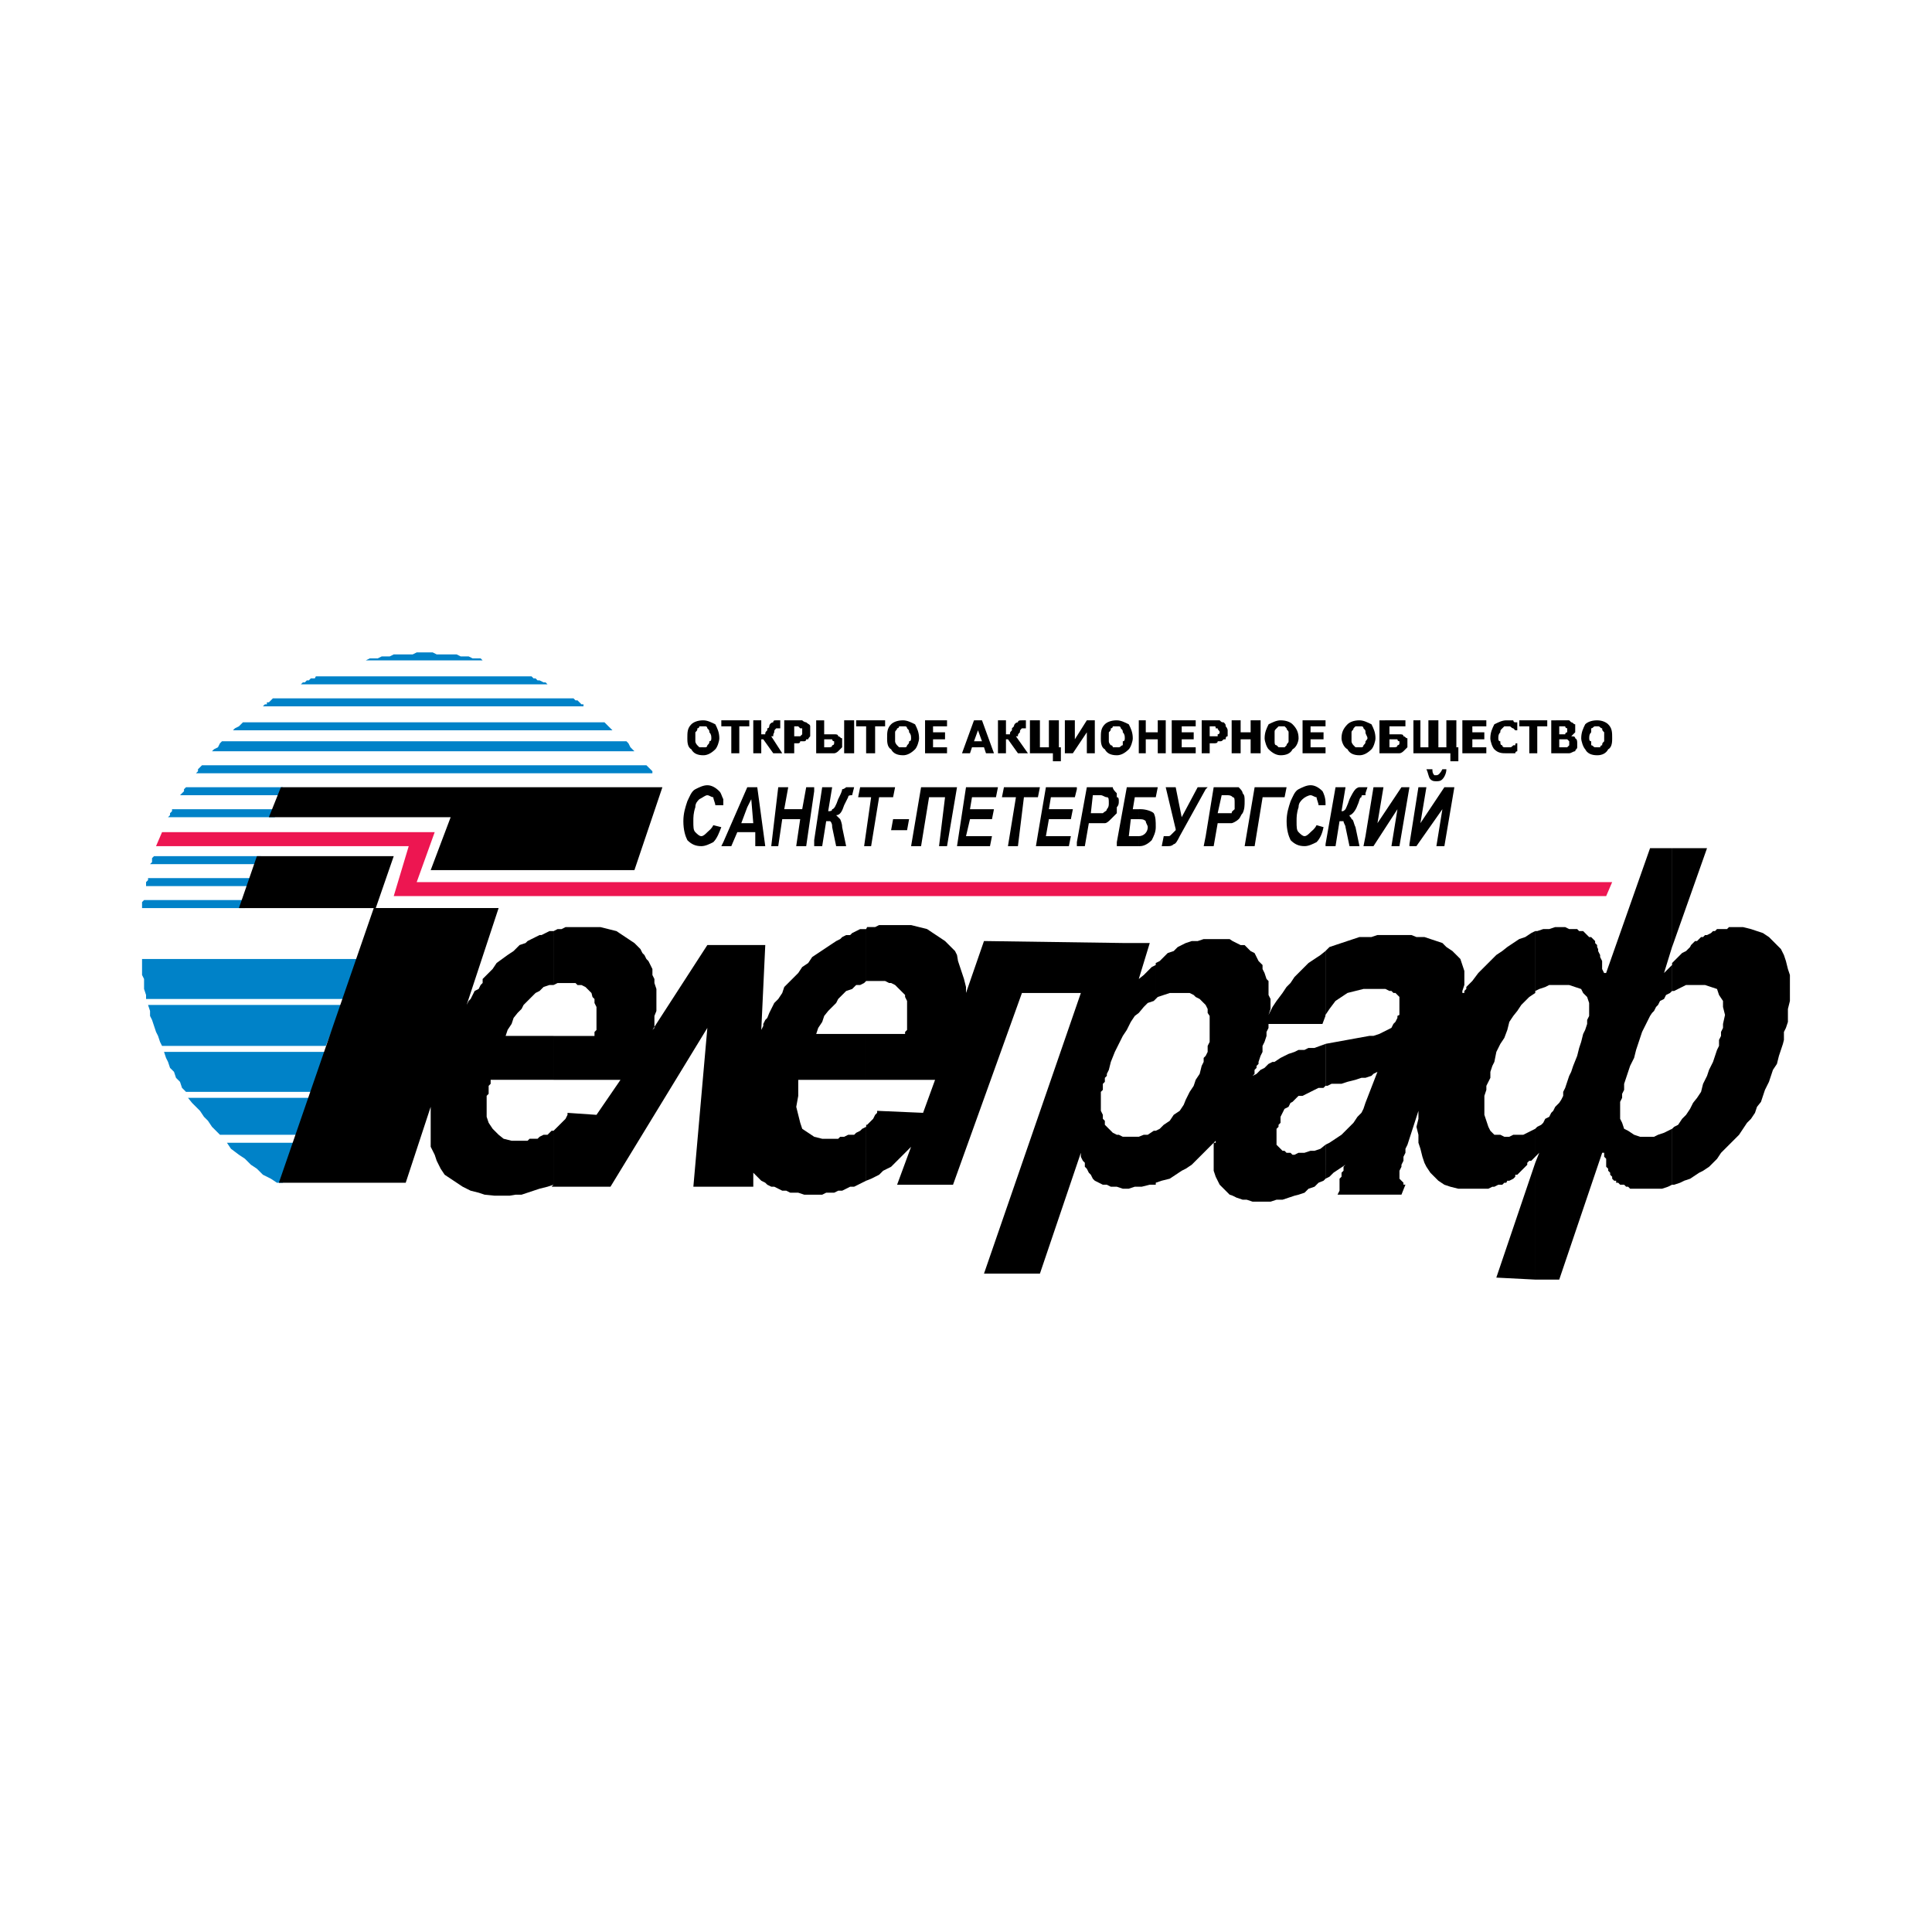 <?xml version="1.0" encoding="utf-8"?>
<!-- Generator: Adobe Illustrator 13.0.0, SVG Export Plug-In . SVG Version: 6.00 Build 14948)  -->
<!DOCTYPE svg PUBLIC "-//W3C//DTD SVG 1.0//EN" "http://www.w3.org/TR/2001/REC-SVG-20010904/DTD/svg10.dtd">
<svg version="1.0" id="Layer_1" xmlns="http://www.w3.org/2000/svg" xmlns:xlink="http://www.w3.org/1999/xlink" x="0px" y="0px"
	 width="192.756px" height="192.756px" viewBox="0 0 192.756 192.756" enable-background="new 0 0 192.756 192.756"
	 xml:space="preserve">
<g>
	<polygon fill-rule="evenodd" clip-rule="evenodd" fill="#FFFFFF" points="0,0 192.756,0 192.756,192.756 0,192.756 0,0 	"/>
	<polygon fill-rule="evenodd" clip-rule="evenodd" fill="#0082C8" points="14.572,99.666 14.572,99.268 14.373,98.67 14.373,97.674 
		14.173,97.275 14.173,95.68 35.696,95.68 34.301,99.666 14.572,99.666 	"/>
	<polygon fill-rule="evenodd" clip-rule="evenodd" fill="#0082C8" points="16.166,104.35 15.967,103.951 15.768,103.354 
		15.568,102.955 15.169,101.758 14.97,101.359 14.97,100.861 14.771,100.264 34.102,100.264 32.507,104.35 16.166,104.35 	"/>
	<polygon fill-rule="evenodd" clip-rule="evenodd" fill="#0082C8" points="18.558,108.934 18.159,108.535 17.96,107.936 
		17.562,107.537 17.362,106.939 16.963,106.541 16.764,105.943 16.564,105.545 16.365,104.947 32.507,104.947 31.212,108.934 
		18.558,108.934 	"/>
	<polygon fill-rule="evenodd" clip-rule="evenodd" fill="#0082C8" points="21.945,113.217 21.547,112.818 21.148,112.42 
		20.75,111.822 20.351,111.424 19.953,110.826 19.554,110.428 19.155,110.029 18.757,109.531 31.212,109.531 29.618,113.217 
		21.945,113.217 	"/>
	<polygon fill-rule="evenodd" clip-rule="evenodd" fill="#0082C8" points="27.625,118 27.027,117.602 26.23,117.203 25.632,116.605 
		25.034,116.207 24.437,115.609 23.838,115.211 23.042,114.611 22.643,114.014 29.618,114.014 28.223,118 27.625,118 	"/>
	<path fill-rule="evenodd" clip-rule="evenodd" d="M166.825,84.62h3.487l-3.487,9.865V84.62L166.825,84.62z M166.825,96.079v2.791
		h0.199l0.398-0.199l0.398-0.199l0.398-0.199h1.894l0.598,0.199l0.598,0.199l0.199,0.598l0.398,0.598v0.598l0.2,0.797l-0.2,0.896
		v0.398l-0.199,0.4v0.398l-0.199,0.398v0.598l-0.199,0.398l-0.199,0.598l-0.199,0.598l-0.398,0.797l-0.199,0.598l-0.398,0.797
		l-0.199,0.799l-0.398,0.598l-0.399,0.498l-0.299,0.598l-0.398,0.598l-0.398,0.398l-0.398,0.598l-0.398,0.199l-0.199,0.199v5.58
		h0.199l0.598-0.199l0.398-0.199l0.598-0.199l0.299-0.199l0.599-0.398l0.398-0.199l0.598-0.398l0.398-0.398l0.398-0.398l0.398-0.598
		l0.399-0.4l0.398-0.398l0.598-0.598l0.398-0.398l0.398-0.598l0.398-0.598l0.398-0.398l0.399-0.598l0.199-0.598l0.398-0.498
		l0.199-0.598l0.199-0.598l0.398-0.799l0.199-0.598l0.199-0.598l0.398-0.598l0.199-0.797l0.398-1.195l0.101-0.398v-0.797l0.199-0.4
		l0.199-0.598v-1.295l0.199-0.797v-2.59l-0.199-0.599l-0.199-0.797l-0.199-0.598l-0.3-0.598l-0.398-0.399l-0.398-0.398l-0.398-0.398
		l-0.598-0.398l-0.598-0.199l-0.599-0.2l-0.797-0.199h-1.395l-0.199,0.199h-0.997l-0.199,0.2h-0.199l-0.199,0.199l-0.398,0.199
		h-0.199l-0.199,0.199h-0.199l-0.199,0.199l-0.199,0.199h-0.199l-0.2,0.199l-0.199,0.199l-0.1,0.2l-0.199,0.199l-0.199,0.199
		l-0.398,0.199l-0.398,0.398l-0.199,0.199l-0.199,0.199L166.825,96.079L166.825,96.079z M155.565,127.666h-2.392v-11.658
		l0.398-0.996l-0.199,0.199l-0.199,0.199v-2.791l0.199-0.199l0.398-0.199l0.199-0.199l0.2-0.398l0.398-0.199l0.199-0.398
		l0.199-0.199l0.199-0.398l0.398-0.398l0.199-0.299l0.199-0.398v-0.398l0.199-0.398l0.199-0.6l0.199-0.598l0.199-0.398l0.199-0.598
		l0.399-0.996l0.199-0.797l0.199-0.598l0.199-0.797l0.199-0.398l0.199-0.6v-0.398l0.199-0.398v-1.295l-0.199-0.598l-0.398-0.398
		l-0.199-0.398l-0.599-0.199l-0.598-0.199h-1.992l-0.398,0.199l-0.599,0.199l-0.398,0.199v-5.979h0.199l0.598-0.2h0.599l0.598-0.199
		h0.996l0.398,0.199h0.798l0.199,0.2h0.398l0.199,0.199l0.199,0.199l0.199,0.199h0.199l0.199,0.199l0.199,0.199v0.199l0.199,0.199
		v0.2l0.1,0.199v0.199l0.199,0.398v0.199l0.199,0.398v0.797l0.199,0.399h0.199l4.385-12.456h2.192v9.865l-0.798,2.591l0.2-0.2
		l0.199-0.199l0.199-0.199l0.199-0.2v-0.199v2.791l-0.199,0.199l-0.398,0.199l-0.2,0.398l-0.398,0.199l-0.199,0.398l-0.199,0.199
		l-0.199,0.398l-0.199,0.199l-0.199,0.299l-0.398,0.797l-0.199,0.398l-0.199,0.4l-0.199,0.598l-0.199,0.598l-0.199,0.598
		l-0.199,0.797l-0.399,0.797l-0.199,0.598l-0.199,0.598l-0.199,0.598v0.6l-0.199,0.398v0.398l-0.199,0.398v1.693l0.199,0.398
		l0.199,0.598l0.398,0.199l0.599,0.398l0.598,0.199h1.395l0.398-0.199l0.598-0.199l0.399-0.199l0.398-0.199v5.58l-0.398,0.199
		l-0.599,0.199h-3.188l-0.199-0.199h-0.199l-0.199-0.199h-0.398L161.444,118h-0.199v-0.199h-0.199l-0.199-0.199v-0.199l-0.199-0.199
		v-0.199l-0.199-0.199v-0.199l-0.2-0.199v-0.797l-0.199-0.199v-0.398h-0.199L155.565,127.666L155.565,127.666z M153.174,127.666
		l-3.886-0.199l3.886-11.459V127.666L153.174,127.666z M153.174,115.41v-2.791l-0.398,0.199l-0.398,0.199l-0.398,0.199h-0.997
		l-0.398,0.199h-0.498l-0.398-0.199h-0.598l-0.398-0.398l-0.2-0.398l-0.398-1.195v-1.893l0.199-0.598v-0.4l0.399-0.797v-0.598
		l0.199-0.598l0.199-0.398l0.199-0.996l0.398-0.797l0.398-0.598l0.299-0.797l0.199-0.799l0.398-0.598l0.399-0.498l0.398-0.598
		l0.398-0.398l0.398-0.398l0.598-0.398v-6.178l-0.398,0.199l-0.598,0.398l-0.598,0.199l-0.599,0.398l-0.598,0.399l-0.498,0.398
		l-0.598,0.398l-0.598,0.598l-0.599,0.598l-0.598,0.599l-0.598,0.797l-0.598,0.598v0.199l-0.199,0.199v0.199H145.9v-0.199
		l0.199-0.598v-1.396l-0.199-0.598l-0.199-0.598l-0.398-0.398l-0.399-0.398l-0.598-0.398l-0.398-0.399l-0.598-0.199l-0.598-0.199
		l-0.599-0.199h-0.797l-0.498-0.199h-3.388l-0.598,0.199h-1.196l-0.598,0.199l-0.598,0.199l-0.598,0.199l-0.598,0.199l-0.599,0.2
		l-0.398,0.398v6.376l0.398-0.598l0.599-0.797l0.598-0.398l0.598-0.398l0.797-0.199l0.797-0.199h2.192l0.398,0.199h0.199
		l0.199,0.199h0.2l0.398,0.398v1.793l-0.199,0.1v0.199l-0.199,0.398l-0.2,0.199l-0.199,0.398l-0.398,0.201l-0.398,0.199
		l-0.398,0.199l-0.598,0.199h-0.398l-4.385,0.797v4.184h0.199l0.399-0.199h0.996l0.598-0.199l0.797-0.199l0.598-0.199h0.398
		l0.599-0.199l0.199-0.199l0.398-0.199l-1.196,3.09l-0.199,0.598l-0.199,0.398l-0.398,0.398l-0.398,0.598l-0.398,0.398l-0.398,0.398
		l-0.398,0.398l-0.598,0.398l-0.599,0.398l-0.398,0.199v3.389l0.398-0.199l0.399-0.398l0.598-0.398l0.598-0.398l-0.199,0.199v0.398
		l-0.199,0.199v0.398l-0.199,0.199v1.195l-0.199,0.398h6.377l0.398-0.996h-0.199V118l-0.199-0.199l-0.199-0.199v-0.797l0.199-0.398
		v-0.199l0.199-0.398v-0.398l0.199-0.398v-0.4l0.199-0.398l1.096-3.387v0.797l-0.199,0.797l0.199,0.797v0.797l0.199,0.598
		l0.199,0.799l0.199,0.598l0.199,0.398l0.399,0.598l0.398,0.398l0.398,0.398l0.598,0.398l0.598,0.199l0.798,0.199h2.988l0.399-0.199
		h0.199l0.398-0.199h0.398l0.199-0.199h0.199l0.1-0.199h0.199l0.398-0.199l0.199-0.199v-0.199h0.2l0.199-0.199l0.199-0.199
		l0.199-0.199l0.199-0.199l0.199-0.199v-0.199l0.199-0.199h0.199l0.199-0.199L153.174,115.41L153.174,115.41z M132.249,117.602
		l-0.199,0.199L131.552,118l-0.398,0.398l-0.598,0.199l-0.398,0.398l-0.599,0.199l-0.398,0.1l-0.598,0.199l-0.598,0.199h-0.599
		l-0.598,0.199h-1.793l-0.598-0.199h-0.399l-0.598-0.199l-0.398-0.199l-0.299-0.1l-0.398-0.398l-0.199-0.199l-0.398-0.398
		l-0.199-0.398l-0.199-0.398l-0.2-0.598v-2.791h0.2v-0.199l-0.399,0.398l-0.398,0.398l-0.398,0.4l-0.797,0.797l-0.398,0.398
		l-0.599,0.398l-0.398,0.199l-0.598,0.398l-0.598,0.398l-0.797,0.199L115.311,118v0.199v-5.381l0.398-0.199l0.398-0.398l0.598-0.398
		l0.398-0.598l0.598-0.398l0.398-0.598l0.199-0.498l0.398-0.797l0.399-0.6l0.199-0.598l0.398-0.598l0.199-0.797l0.199-0.398v-0.398
		l0.199-0.199l0.199-0.398v-0.598l0.199-0.398v-2.592l-0.199-0.299v-0.398l-0.199-0.398l-0.199-0.199l-0.199-0.199l-0.199-0.199
		l-0.398-0.199l-0.199-0.199l-0.399-0.199h-1.992l-0.598,0.199l-0.598,0.199l-0.199,0.199v-3.587l0.398-0.199l0.398-0.398
		l0.398-0.398l0.598-0.199l0.398-0.398l0.398-0.2l0.398-0.199l0.599-0.199h0.598l0.598-0.199h2.591l0.299,0.199l0.398,0.199
		l0.398,0.199h0.399l0.398,0.399l0.199,0.199l0.398,0.199l0.199,0.398l0.199,0.398l0.398,0.398v0.399l0.199,0.399l0.199,0.598
		l0.199,0.199v1.395l0.199,0.398v0.996l-0.199,0.598l0.398-0.797l0.398-0.598l0.599-0.797l0.398-0.598l0.398-0.398l0.398-0.598
		l0.398-0.398l0.398-0.399l0.599-0.598l0.598-0.398l0.598-0.398l0.498-0.398v6.476l-0.299,0.797h-5.381v0.398l-0.199,0.4v0.398
		l-0.199,0.598l-0.199,0.398v0.598l-0.199,0.398l-0.199,0.598v0.199l-0.199,0.199v0.199l-0.199,0.199v0.398l-0.199,0.199
		l0.398-0.199l0.199-0.199l0.199-0.199l0.398-0.199l0.398-0.398l0.398-0.199h0.199l0.599-0.398l0.398-0.199l0.398-0.199l0.598-0.199
		l0.398-0.199h0.599l0.398-0.199h0.598l1.096-0.398v4.184l-0.199,0.201h-0.498l-0.398,0.199l-0.398,0.199l-0.398,0.199l-0.399,0.199
		h-0.398l-0.199,0.199l-0.398,0.398l-0.199,0.1l-0.199,0.398l-0.398,0.199l-0.199,0.398l-0.199,0.398v0.598l-0.199,0.199v0.199
		l-0.2,0.199v1.594l0.2,0.199l0.199,0.199l0.199,0.201h0.199l0.199,0.199h0.398l0.199,0.199h0.199l0.398-0.199h0.599l0.598-0.199
		h0.398l0.598-0.201l0.498-0.398V117.602L132.249,117.602z M115.311,118.199h-0.599l-0.797,0.199h-0.697l-0.598,0.199h-0.599
		l-0.598-0.199h-0.598l-0.398-0.199h-0.398l-0.798-0.398l-0.199-0.199l-0.199-0.398l-0.199-0.199l-0.199-0.398l-0.199-0.199v-0.398
		l-0.199-0.199l-0.199-0.398v-0.398l-4.085,12.057h-5.58l9.665-28h-5.879l-6.875,19.131h-5.58l1.396-3.787l-0.399,0.4l-0.398,0.398
		l-0.399,0.398l-0.398,0.398l-0.398,0.398l-0.398,0.199l-0.399,0.199l-0.398,0.398l-0.398,0.199l-0.398,0.199l-0.499,0.199v-5.58
		h0.1l0.398-0.398l0.199-0.199l0.199-0.398l0.199-0.199v-0.199l4.583,0.199l1.196-3.289h-6.875v-4.582H90.3v-0.199l0.199-0.199
		v-2.891L90.3,99.467v-0.199l-0.199-0.199l-0.399-0.398l-0.199-0.199l-0.199-0.199l-0.398-0.199h-0.199l-0.398-0.199h-1.894v-5.182
		l0.1-0.199h0.797l0.398-0.199h3.189l0.797,0.199l0.797,0.199l0.598,0.399l0.598,0.398l0.598,0.398l0.598,0.598l0.398,0.398
		l0.199,0.398l0.1,0.598l0.398,1.197l0.199,0.598l0.199,0.797v0.598l1.794-5.182l14.049,0.199h2.491l-1.096,3.588l0.498-0.398
		l0.398-0.399l0.398-0.398l0.399-0.2v3.388l-0.2,0.199l-0.598,0.199l-0.398,0.398l-0.498,0.598l-0.398,0.299l-0.398,0.598
		l-0.399,0.799l-0.398,0.598l-0.398,0.797l-0.398,0.797l-0.398,0.996l-0.199,0.797l-0.199,0.398v0.199l-0.199,0.199v0.398
		l-0.199,0.199v0.6l-0.199,0.199v1.893l0.199,0.398v0.398l0.199,0.199v0.398l0.199,0.199l0.398,0.398l0.199,0.199l0.398,0.199h0.199
		l0.398,0.199h1.595l0.498-0.199h0.398l0.598-0.398h0.2V118.199L115.311,118.199z M86.414,117.801L86.015,118l-0.398,0.199
		l-0.399,0.199h-0.398l-0.398,0.199l-0.398,0.199h-0.398l-0.399,0.199h-0.797l-0.398,0.199h-1.793l-0.598-0.199h-0.797l-0.398-0.199
		h-0.398l-0.398-0.199l-0.399-0.199h-0.299l-0.399-0.199L76.35,118l-0.398-0.199l-0.199-0.199l-0.398-0.398l-0.199-0.199v1.395
		h-5.979l1.395-15.844l-9.665,15.844h-5.68v-5.58l0.199-0.199l0.2-0.199l0.199-0.199l0.398-0.398l0.199-0.199l0.199-0.398v-0.199
		l2.89,0.199l2.392-3.488h-6.676v-4.383h4.085v-0.398l0.199-0.199v-2.293l-0.199-0.398v-0.398l-0.199-0.199l-0.1-0.398l-0.199-0.199
		l-0.199-0.199l-0.199-0.199l-0.398-0.199h-0.399l-0.199-0.199h-1.793l-0.399,0.199v-5.381l0.399-0.2h0.398l0.398-0.199h3.487
		l0.797,0.199l0.797,0.2l0.598,0.398l0.598,0.398l0.598,0.398l0.598,0.598l0.199,0.398l0.2,0.199l0.199,0.398l0.199,0.199
		l0.199,0.398l0.199,0.399v0.599l0.199,0.398v0.398l0.199,0.598v2.191l-0.199,0.498v1.195l-0.199,0.201l5.48-8.471h5.779
		l-0.398,8.471l0.199-0.4v-0.199l0.199-0.398l0.199-0.199l0.2-0.498l0.199-0.398l0.299-0.598l0.399-0.398l0.398-0.598l0.199-0.598
		l0.398-0.398l0.398-0.398l0.598-0.598l0.398-0.599l0.598-0.399l0.398-0.598l0.598-0.398l0.598-0.398l0.598-0.399l0.598-0.398
		l0.399-0.199l0.199-0.199l0.398-0.199h0.398l0.199-0.199l0.399-0.199l0.398-0.2h0.598v5.182l-0.199,0.199l-0.398,0.199h-0.398
		l-0.399,0.398l-0.598,0.199l-0.398,0.398l-0.398,0.398l-0.2,0.398l-0.398,0.398l-0.398,0.398l-0.398,0.498l-0.199,0.598
		l-0.399,0.598l-0.199,0.6h4.982v4.582h-6.775v1.596l-0.199,1.096l0.199,0.797l0.199,0.797l0.199,0.598l0.598,0.398l0.598,0.398
		l0.797,0.199h1.594l0.199-0.199h0.398l0.398-0.199h0.598l0.2-0.199l0.398-0.199l0.199-0.199l0.398-0.199v-0.199V117.801
		L86.414,117.801z M55.226,118.398h-0.199l0.199-0.199V118.398L55.226,118.398z M55.226,118.199v-5.381h-0.199l-0.199,0.199
		l-0.199,0.199h-0.398l-0.398,0.199l-0.2,0.199h-0.797l-0.199,0.199h-1.594l-0.797-0.199l-0.498-0.398l-0.598-0.598l-0.398-0.598
		l-0.199-0.598v-2.092l0.199-0.199v-0.799l0.199-0.199v-0.398h6.277v-4.383h-4.782l0.199-0.598l0.398-0.6l0.199-0.598l0.398-0.498
		l0.398-0.398l0.2-0.398l0.398-0.398l0.398-0.398l0.398-0.398l0.399-0.199l0.398-0.398l0.598-0.199h0.398v-5.381h-0.398
		l-0.398,0.199l-0.398,0.199h-0.199l-0.399,0.199l-0.398,0.199l-0.398,0.199l-0.199,0.199l-0.598,0.199l-0.598,0.598l-0.598,0.398
		l-1.096,0.797l-0.399,0.598l-0.398,0.399l-0.598,0.598v0.398l-0.199,0.199l-0.199,0.398l-0.398,0.199l-0.2,0.398l-0.199,0.398
		l-0.199,0.199l-0.2,0.398l3.189-9.665H37.291L27.824,118h12.655l2.491-7.572v3.984l0.399,0.799l0.199,0.598l0.398,0.797
		l0.398,0.598l0.598,0.398L45.561,118l0.598,0.398l0.797,0.398l0.797,0.199l0.598,0.199l0.997,0.1h1.495l0.598-0.1h0.598
		l0.598-0.199l0.598-0.199l0.598-0.199l0.797-0.199L55.226,118.199L55.226,118.199z"/>
	<polygon fill-rule="evenodd" clip-rule="evenodd" fill="#0082C8" points="57.219,69.674 57.418,69.873 57.617,69.873 
		57.816,70.072 58.016,70.271 58.215,70.271 58.215,70.471 58.415,70.471 26.031,70.471 26.23,70.471 26.429,70.271 26.628,70.271 
		26.628,70.072 26.828,70.072 27.027,69.873 27.226,69.674 57.219,69.674 	"/>
	<polygon fill-rule="evenodd" clip-rule="evenodd" fill="#0082C8" points="60.308,72.065 60.507,72.264 60.706,72.464 
		60.906,72.663 61.105,72.862 23.241,72.862 23.44,72.663 23.838,72.464 24.038,72.264 24.237,72.065 60.308,72.065 	"/>
	<polygon fill-rule="evenodd" clip-rule="evenodd" fill="#0082C8" points="62.5,73.958 62.699,74.158 62.898,74.556 63.098,74.755 
		63.297,74.955 21.148,74.955 21.348,74.755 21.746,74.556 21.945,74.158 22.145,73.958 62.5,73.958 	"/>
	<polygon fill-rule="evenodd" clip-rule="evenodd" fill="#0082C8" points="64.493,76.35 64.692,76.549 64.891,76.748 65.09,76.948 
		65.09,77.147 19.554,77.147 19.753,76.948 19.753,76.748 19.953,76.549 20.152,76.35 64.493,76.35 	"/>
	<polygon fill-rule="evenodd" clip-rule="evenodd" fill="#0082C8" points="17.96,79.339 18.159,79.14 18.358,78.94 18.358,78.741 
		18.558,78.542 28.223,78.542 28.223,79.339 17.96,79.339 	"/>
	<polygon fill-rule="evenodd" clip-rule="evenodd" fill="#0082C8" points="16.764,81.531 16.963,81.332 16.963,81.133 
		17.163,80.933 17.163,80.734 27.426,80.734 27.426,81.531 16.764,81.531 	"/>
	<polygon fill-rule="evenodd" clip-rule="evenodd" fill="#0082C8" points="14.173,90.599 14.173,90.001 14.373,89.801 
		24.437,89.801 24.437,90.599 14.173,90.599 	"/>
	<polygon fill-rule="evenodd" clip-rule="evenodd" fill="#0082C8" points="14.97,86.214 15.169,86.015 15.169,85.616 15.369,85.417 
		26.031,85.417 26.031,86.214 14.97,86.214 	"/>
	<polygon fill-rule="evenodd" clip-rule="evenodd" fill="#0082C8" points="14.572,88.407 14.572,88.008 14.771,87.809 
		14.771,87.609 25.233,87.609 25.233,88.407 14.572,88.407 	"/>
	<polygon fill-rule="evenodd" clip-rule="evenodd" fill="#0082C8" points="52.635,67.481 53.034,67.481 53.233,67.681 
		53.432,67.681 53.631,67.88 53.831,67.88 54.229,68.079 54.429,68.079 54.628,68.279 30.017,68.279 30.216,68.079 30.415,68.079 
		30.614,67.88 30.813,67.88 31.013,67.681 31.411,67.681 31.511,67.481 52.635,67.481 	"/>
	<polygon fill-rule="evenodd" clip-rule="evenodd" points="28.023,78.542 66.087,78.542 63.297,86.812 42.97,86.812 44.963,81.531 
		26.828,81.531 28.023,78.542 	"/>
	<polygon fill-rule="evenodd" clip-rule="evenodd" points="37.49,90.599 23.838,90.599 25.632,85.417 39.283,85.417 37.49,90.599 	
		"/>
	<polygon fill-rule="evenodd" clip-rule="evenodd" fill="#ED1651" points="160.847,88.008 160.248,89.403 39.283,89.403 
		40.778,84.421 15.568,84.421 16.166,83.026 43.369,83.026 41.575,88.008 160.847,88.008 	"/>
	<polygon fill-rule="evenodd" clip-rule="evenodd" fill="#0082C8" points="48.351,65.887 48.151,65.887 47.952,65.688 
		47.155,65.688 46.756,65.489 45.959,65.489 45.561,65.29 43.568,65.29 43.169,65.09 41.575,65.09 41.176,65.29 39.283,65.29 
		38.885,65.489 38.087,65.489 37.689,65.688 36.892,65.688 36.493,65.887 36.094,65.887 48.351,65.887 	"/>
	<path fill-rule="evenodd" clip-rule="evenodd" d="M140.619,84.421v-0.199l0.896-5.68h0.797l-0.598,3.587l2.392-3.587h0.996
		l-0.996,5.879h-0.797l0.598-3.687l-2.591,3.687H140.619L140.619,84.421z M140.619,78.542L140.619,78.542L140.619,78.542z
		 M142.312,76.748h0.599c0,0.2,0,0.399,0.199,0.598c0,0,0,0,0.199,0s0.398-0.199,0.598-0.598h0.398c0,0.399-0.199,0.797-0.398,0.997
		c-0.199,0.2-0.398,0.2-0.598,0.2s-0.398,0-0.598-0.2C142.513,77.545,142.513,77.147,142.312,76.748L142.312,76.748z
		 M140.619,78.542L140.619,78.542l-0.996,5.879h-0.798l0.599-3.687l-2.392,3.687h-0.798v-0.997l0.798-4.882h0.996l-0.598,3.587
		l2.392-3.587H140.619L140.619,78.542z M140.619,84.222v0.199V84.222L140.619,84.222z M136.234,79.14l0.199-0.598h-0.199V79.14
		L136.234,79.14z M136.234,78.542v0.797h-0.199c-0.199,0-0.199,0-0.199,0.199c-0.199,0-0.199,0.398-0.398,0.797
		c-0.199,0.598-0.598,0.997-0.797,0.997c0,0.199,0.199,0.199,0.199,0.398c0.199,0,0.199,0.398,0.398,0.797l0.398,1.894h-0.996
		l-0.398-1.894c0-0.199-0.199-0.398-0.199-0.598c0,0-0.199,0-0.398,0l-0.398,2.491h-0.997v-0.199l0.997-5.68h0.996l-0.398,2.391
		c0.199,0,0.199,0,0.398-0.199c0,0,0.199-0.398,0.398-0.996c0.199-0.398,0.398-0.797,0.598-0.997c0,0,0.199-0.199,0.398-0.199
		S136.035,78.542,136.234,78.542L136.234,78.542z M136.234,83.424l-0.199,0.997h0.199V83.424L136.234,83.424z M132.249,80.335
		v-0.199V80.335L132.249,80.335z M132.249,80.136v0.199h-0.697c0-0.199-0.199-0.598-0.199-0.797c-0.199,0-0.398-0.199-0.598-0.199
		s-0.598,0.199-0.798,0.398c-0.199,0.199-0.398,0.398-0.398,0.797c-0.199,0.598-0.199,0.997-0.199,1.395
		c0,0.598,0,0.897,0.199,1.096s0.398,0.398,0.599,0.398c0.199,0,0.398-0.199,0.598-0.398s0.398-0.299,0.598-0.698l0.697,0.199
		c-0.1,0.499-0.299,1.096-0.697,1.495c-0.398,0.2-0.797,0.399-1.195,0.399c-0.599,0-0.997-0.199-1.396-0.598
		c-0.199-0.398-0.398-0.996-0.398-1.893c0-0.797,0.199-1.395,0.398-1.993c0.199-0.398,0.398-0.997,0.797-1.196
		s0.798-0.398,1.196-0.398s0.797,0.199,1.195,0.598C132.05,79.14,132.249,79.539,132.249,80.136L132.249,80.136z M132.249,84.222
		v0.199V84.222L132.249,84.222z M122.484,82.129v-0.996c0.199,0,0.199,0,0.398,0c0-0.2,0.1-0.2,0.299-0.399c0-0.199,0-0.398,0-0.598
		c0-0.398,0-0.598-0.199-0.598c0,0-0.1-0.199-0.498-0.199v-0.797h0.398c0.299,0,0.498,0,0.697,0
		c0.199,0.199,0.398,0.398,0.398,0.598c0.2,0.2,0.2,0.399,0.2,0.797s0,0.797-0.2,1.196c-0.199,0.199-0.199,0.398-0.398,0.598
		s-0.598,0.398-0.697,0.398C122.883,82.129,122.684,82.129,122.484,82.129L122.484,82.129z M125.175,78.542h3.188l-0.199,0.997
		h-2.192l-0.797,4.882h-0.996L125.175,78.542L125.175,78.542z M122.484,78.542v0.797h-0.598l-0.398,1.793h0.398
		c0.199,0,0.398,0,0.598,0v0.996c-0.199,0-0.199,0-0.398,0h-0.598l-0.399,2.292h-0.797v-0.997l0.797-4.882H122.484L122.484,78.542z
		 M120.292,78.741l0.199-0.199h-0.199V78.741L120.292,78.741z M120.292,78.542v0.199l-2.591,4.683
		c-0.199,0.398-0.398,0.797-0.598,0.797c-0.199,0.199-0.398,0.199-0.598,0.199s-0.398,0-0.598,0l0.199-0.997
		c0.199,0,0.199,0,0.398,0s0.199,0,0.398-0.199c0,0,0.199-0.199,0.398-0.398v-0.1l-0.996-4.185h0.996l0.598,2.989l1.595-2.989
		H120.292L120.292,78.542z M120.292,83.424l-0.199,0.997h0.199V83.424L120.292,83.424z M113.616,84.421v-0.997
		c0.498,0,0.896-0.398,0.896-0.897c0-0.199-0.199-0.398-0.199-0.598c-0.199-0.199-0.398-0.199-0.697-0.199v-0.997h0.199
		c0.498,0,1.096,0.199,1.295,0.399c0.2,0.398,0.2,0.797,0.2,1.395c0,0.499-0.2,0.897-0.399,1.295
		c-0.398,0.399-0.797,0.598-1.195,0.598H113.616L113.616,84.421z M113.616,79.539v-0.997h1.894l-0.199,0.997H113.616L113.616,79.539
		z M113.616,78.542v0.997h-0.398l-0.199,1.195h0.598v0.997h-0.797l-0.199,1.694h0.797c0.199,0,0.199,0,0.199,0v0.997h-2.192v-0.399
		l0.996-5.48H113.616L113.616,78.542z M111.424,80.535c0.199-0.199,0.199-0.398,0.199-0.598s0-0.398-0.199-0.398V80.535
		L111.424,80.535z M111.424,79.539v0.996c0,0.199,0,0.398,0,0.598c-0.199,0.199-0.398,0.398-0.598,0.598s-0.398,0.398-0.598,0.398
		s-0.398,0-0.398,0v-0.996h0.199c0.199-0.2,0.398-0.2,0.398-0.399c0.199-0.199,0.199-0.398,0.199-0.598c0-0.398,0-0.598-0.199-0.598
		s-0.398-0.199-0.598-0.199v-0.797h0.398c0.199,0,0.598,0,0.797,0c0,0.199,0.199,0.398,0.398,0.598
		C111.424,79.14,111.424,79.339,111.424,79.539L111.424,79.539z M111.424,84.022v0.399V84.022L111.424,84.022z M109.83,78.542v0.797
		h-0.798l-0.199,1.793h0.199c0.398,0,0.599,0,0.798,0v0.996c-0.199,0-0.399,0-0.599,0h-0.598l-0.398,2.292h-0.797v-0.399l0.996-5.48
		H109.83L109.83,78.542z M107.438,78.741v-0.199V78.741L107.438,78.741z M107.438,78.542v0.199l-0.199,0.797h-2.392l-0.199,1.195
		h2.392l-0.199,0.997h-2.192l-0.299,1.694h2.491l-0.199,0.997h-3.089v-1.196l0.797-4.683H107.438L107.438,78.542z M107.438,84.022
		v0.399V84.022L107.438,84.022z M103.553,79.539L103.553,79.539l0.199-0.997h-0.199V79.539L103.553,79.539z M103.553,78.542v0.997
		h-1.396l-0.598,4.882h-0.996l0.797-4.882h-1.396l0.199-0.997H103.553L103.553,78.542z M103.553,83.225l-0.2,1.196h0.2V83.225
		L103.553,83.225z M95.481,84.421L95.481,84.421l0.897-5.879h3.188l-0.199,0.997h-2.391l-0.2,1.195h2.392l-0.199,0.997h-2.192
		l-0.398,1.694h2.591l-0.199,0.997H95.481L95.481,84.421z M95.481,78.542L95.481,78.542L95.481,78.542z M95.481,78.542
		L95.481,78.542l-0.996,5.879h-0.797l0.598-4.882h-1.594l-0.797,4.882h-0.996l0.996-5.879H95.481L95.481,78.542z M95.481,84.421
		L95.481,84.421L95.481,84.421z M89.104,82.827V81.73h1.595l-0.2,1.096H89.104L89.104,82.827z M89.104,79.539v-0.997h0.199
		L89.104,79.539L89.104,79.539z M89.104,78.542v0.997h-1.395l-0.797,4.882h-0.698l0.698-4.882h-1.295l0.199-0.997H89.104
		L89.104,78.542z M89.104,81.73L89.104,81.73l-0.199,1.096h0.199V81.73L89.104,81.73z M81.232,84.421v-0.598l0.797-5.281h0.996
		l-0.398,2.391c0.199,0,0.398,0,0.398-0.199c0.199,0,0.398-0.398,0.598-0.996c0.199-0.398,0.398-0.797,0.398-0.997
		c0.199,0,0.398-0.199,0.398-0.199c0.199,0,0.398,0,0.598,0h0.199l-0.199,0.797c-0.199,0-0.398,0-0.398,0.199
		c0,0-0.199,0.398-0.398,0.797c-0.199,0.598-0.398,0.997-0.797,0.997c0.2,0.199,0.2,0.199,0.399,0.398c0,0,0.199,0.398,0.199,0.797
		l0.398,1.894h-0.997l-0.398-1.894c0-0.199,0-0.398-0.199-0.598c0,0-0.199,0-0.398,0l-0.398,2.491H81.232L81.232,84.421z
		 M81.232,78.94v-0.398V78.94L81.232,78.94z M81.232,78.542v0.398l-0.797,5.48h-0.997l0.398-2.69h-1.793l-0.398,2.69h-0.698
		l0.698-5.879h0.996l-0.398,2.192h1.793l0.399-2.192H81.232L81.232,78.542z M81.232,83.823v0.598V83.823L81.232,83.823z
		 M74.556,83.026v-0.897h0.598l-0.199-2.391l-0.399,0.797v-1.993h0.997l0.797,5.879h-0.996v-1.395H74.556L74.556,83.026z
		 M72.165,79.738c0,0.199,0,0.398,0,0.598V79.738L72.165,79.738z M74.556,78.542l-2.391,5.48v0.399h0.797l0.598-1.395h0.996v-0.897
		h-0.598l0.598-1.594V78.542L74.556,78.542z M71.168,82.328l0.797,0.199c-0.199,0.499-0.398,1.096-0.797,1.495
		c-0.398,0.2-0.797,0.399-1.196,0.399c-0.598,0-0.996-0.199-1.395-0.598c-0.199-0.398-0.398-0.996-0.398-1.893
		c0-0.797,0.199-1.395,0.398-1.993c0.2-0.398,0.399-0.997,0.797-1.196s0.797-0.398,1.196-0.398s0.797,0.199,1.196,0.598
		c0.199,0.199,0.199,0.399,0.398,0.797v0.598h-0.797c0-0.199-0.2-0.598-0.2-0.797c-0.199,0-0.398-0.199-0.598-0.199
		s-0.398,0.199-0.797,0.398c-0.199,0.199-0.398,0.398-0.398,0.797c-0.199,0.598-0.199,0.997-0.199,1.395
		c0,0.598,0,0.897,0.199,1.096s0.398,0.398,0.598,0.398c0.2,0,0.399-0.199,0.598-0.398S70.969,82.727,71.168,82.328L71.168,82.328z
		 M72.165,84.022l-0.199,0.399h0.199V84.022L72.165,84.022z"/>
	<path fill-rule="evenodd" clip-rule="evenodd" d="M159.352,75.353v-0.797c0.1,0,0.1,0,0.299,0c0,0,0-0.199,0.199-0.199
		c0-0.199,0-0.199,0.199-0.398c0,0,0-0.199,0-0.299c0-0.199,0-0.398,0-0.598c-0.199-0.199-0.199-0.199-0.199-0.398
		c-0.199,0-0.199-0.199-0.398-0.199c0,0,0,0-0.1,0v-0.598c0.498,0,0.896,0.199,1.097,0.398c0.398,0.399,0.398,0.797,0.398,1.395
		c0,0.299,0,0.897-0.398,1.096C160.248,75.154,159.85,75.353,159.352,75.353L159.352,75.353z M159.352,71.866v0.598h-0.199
		c-0.199,0-0.199,0.199-0.398,0.199c0,0.199,0,0.199,0,0.398c-0.199,0.199-0.199,0.398-0.199,0.598c0,0.1,0,0.299,0.199,0.299
		c0,0.199,0,0.398,0,0.398c0.199,0,0.199,0.199,0.398,0.199h0.199v0.797c-0.598,0-0.996-0.199-1.195-0.598
		c-0.199-0.199-0.398-0.797-0.398-1.096c0-0.598,0.199-0.996,0.398-1.395C158.355,72.065,158.754,71.866,159.352,71.866
		L159.352,71.866z M155.964,75.154v-0.598c0,0,0,0,0.199,0c0,0,0,0,0.199,0l0.199-0.199v-0.199c0-0.199,0-0.199,0-0.199
		c-0.199-0.199-0.199-0.199-0.199-0.199c-0.199,0-0.199,0-0.199,0c-0.199,0-0.199,0-0.199,0v-0.499h0.199
		c0-0.199,0.199-0.199,0.199-0.199v-0.398c0,0-0.199,0-0.199-0.199h-0.199v-0.598c0.199,0,0.398,0,0.598,0l0.199,0.199
		c0.199,0,0.199,0.199,0.398,0.199c0,0.2,0,0.2,0,0.399s0,0.398,0,0.398c-0.199,0.199-0.199,0.199-0.398,0.398
		c0.199,0,0.398,0,0.398,0.199c0.2,0.1,0.2,0.299,0.2,0.499s0,0.398,0,0.398c0,0.199-0.2,0.199-0.2,0.398
		c-0.199,0-0.398,0.199-0.598,0.199c0,0-0.199,0-0.398,0H155.964L155.964,75.154z M155.964,71.866v0.598c0,0-0.199,0-0.398,0v0.797
		h0.398v0.499h-0.398v0.797c0.199,0,0.398,0,0.398,0v0.598h-1.195v-3.288H155.964L155.964,71.866z M139.024,75.154v-0.598
		c0.2,0,0.399,0,0.399-0.199c0,0,0.199,0,0.199-0.199v-0.199c0,0-0.199,0-0.199-0.199c0,0,0,0-0.199,0c0,0,0,0-0.2,0v-0.499h0.2
		c0.199,0,0.199,0,0.398,0s0.398,0,0.398,0.199c0.199,0,0.199,0.199,0.398,0.199c0,0.1,0,0.299,0,0.499s0,0.199,0,0.398
		c-0.199,0.199-0.199,0.199-0.398,0.398c0,0-0.199,0.199-0.398,0.199S139.424,75.154,139.024,75.154L139.024,75.154z
		 M139.024,71.866h1.196v0.598h-1.196V71.866L139.024,71.866z M145.502,75.951h-0.798v-0.797h-3.687v-3.288h0.697v2.69h0.798v-2.69
		h0.996v2.69h0.797v-2.69h0.997v2.69h0.199V75.951L145.502,75.951z M145.9,75.154v-3.288h2.391v0.598h-1.395v0.598h1.195v0.698
		h-1.195v0.797h1.395v0.598H145.9L145.9,75.154z M150.284,75.154c-0.398,0-0.797,0-1.195-0.398
		c-0.199-0.199-0.398-0.797-0.398-1.096c0-0.598,0.199-0.996,0.398-1.395c0.398-0.199,0.797-0.398,1.195-0.398c0.1,0,0.1,0,0.299,0
		c0,0,0.199,0,0.398,0c0,0,0,0.199,0.199,0.199h0.2v0.797h-0.2c-0.199-0.199-0.199-0.199-0.199-0.199
		c-0.199,0-0.199-0.199-0.398-0.199h-0.199c-0.1,0-0.1,0-0.299,0l-0.199,0.199c-0.199,0.199-0.199,0.199-0.199,0.398
		c-0.199,0.199-0.199,0.398-0.199,0.598c0,0.1,0,0.299,0.199,0.299c0,0.199,0,0.398,0.199,0.398c0,0.199,0.199,0.199,0.199,0.199
		c0.199,0,0.199,0,0.299,0h0.199c0.199,0,0.199,0,0.398-0.199c0,0,0,0,0.199,0c0-0.199,0-0.199,0.2-0.199v0.797c0,0-0.2,0-0.2,0.199
		c-0.199,0-0.199,0-0.199,0c-0.199,0-0.199,0-0.398,0C150.583,75.154,150.384,75.154,150.284,75.154L150.284,75.154z
		 M152.576,75.154v-2.69h-0.996v-0.598h2.79v0.598h-0.997v2.69H152.576L152.576,75.154z M139.024,71.866v0.598h-0.398v0.797h0.398
		v0.499h-0.398v0.797h0.398v0.598h-1.395v-3.288H139.024L139.024,71.866z M135.637,75.353v-0.797h0.199
		c0.199,0,0.199-0.199,0.199-0.199c0.199-0.199,0.199-0.199,0.199-0.398c0,0,0.199-0.199,0.199-0.299
		c0-0.199-0.199-0.398-0.199-0.598s0-0.199-0.199-0.398c0,0,0-0.199-0.199-0.199h-0.199v-0.598c0.398,0,0.797,0.199,1.196,0.398
		c0.199,0.399,0.398,0.797,0.398,1.395c0,0.299-0.199,0.897-0.398,1.096C136.434,75.154,136.035,75.353,135.637,75.353
		L135.637,75.353z M135.637,71.866v0.598c-0.199,0-0.199,0-0.398,0l-0.199,0.199c0,0.199-0.199,0.199-0.199,0.398s0,0.398,0,0.598
		c0,0.1,0,0.299,0,0.299c0,0.199,0.199,0.398,0.199,0.398l0.199,0.199c0.199,0,0.199,0,0.398,0v0.797
		c-0.598,0-0.996-0.199-1.195-0.598c-0.398-0.199-0.598-0.797-0.598-1.096c0-0.598,0.199-0.996,0.598-1.395
		C134.641,72.065,135.039,71.866,135.637,71.866L135.637,71.866z M127.766,75.353v-0.797c0.199,0,0.199,0,0.398,0l0.199-0.199
		c0-0.199,0.199-0.199,0.199-0.398c0,0,0-0.199,0-0.299c0-0.199,0-0.398,0-0.598s-0.199-0.199-0.199-0.398l-0.199-0.199
		c-0.199,0-0.199,0-0.398,0v-0.598c0.598,0,0.996,0.199,1.195,0.398c0.398,0.399,0.598,0.797,0.598,1.395
		c0,0.299-0.199,0.897-0.598,1.096C128.762,75.154,128.363,75.353,127.766,75.353L127.766,75.353z M129.957,75.154v-3.288h2.292
		v0.598h-1.494v0.598h1.295v0.698h-1.295v0.797h1.494v0.598H129.957L129.957,75.154z M127.766,71.866v0.598h-0.199l-0.2,0.199
		c-0.199,0.199-0.199,0.199-0.199,0.398s0,0.398,0,0.598c0,0.1,0,0.299,0,0.299c0,0.199,0,0.398,0.199,0.398l0.2,0.199h0.199v0.797
		c-0.399,0-0.798-0.199-1.196-0.598c-0.199-0.199-0.398-0.797-0.398-1.096c0-0.598,0.199-0.996,0.398-1.395
		C126.968,72.065,127.366,71.866,127.766,71.866L127.766,71.866z M121.089,74.158V73.46c0,0,0,0,0.2,0c0.199,0,0.199,0,0.199,0
		c0-0.199,0-0.199,0-0.199c0.199,0,0.199-0.199,0.199-0.199c0-0.199-0.199-0.199-0.199-0.398c0,0,0,0-0.199,0
		c0-0.199,0-0.199-0.2-0.199v-0.598c0.2,0,0.399,0,0.599,0c0.199,0.199,0.199,0.199,0.398,0.199
		c0.199,0.199,0.199,0.199,0.199,0.399c0.199,0.199,0.199,0.398,0.199,0.398c0,0.199,0,0.398,0,0.598
		c-0.199,0-0.199,0.199-0.199,0.299c-0.199,0-0.199,0-0.199,0c-0.199,0.199-0.199,0.199-0.398,0.199c0,0,0,0-0.199,0
		C121.488,74.158,121.289,74.158,121.089,74.158L121.089,74.158z M125.772,75.154h-0.996v-1.395h-0.997v1.395h-0.896v-3.288h0.896
		v1.196h0.997v-1.196h0.996V75.154L125.772,75.154z M121.089,71.866v0.598h-0.398v0.996c0.199,0,0.199,0,0.398,0v0.698h-0.398v0.996
		h-0.797v-3.288H121.089L121.089,71.866z M111.424,75.353v-0.797h0.199c0.199,0,0.199-0.199,0.398-0.199c0-0.199,0-0.199,0-0.398
		c0.199,0,0.199-0.199,0.199-0.299c0-0.199,0-0.398-0.199-0.598c0-0.199,0-0.199-0.199-0.398c0,0,0-0.199-0.199-0.199h-0.199v-0.598
		c0.398,0,0.797,0.199,1.196,0.398c0.199,0.399,0.398,0.797,0.398,1.395c0,0.299-0.199,0.897-0.398,1.096
		C112.221,75.154,111.822,75.353,111.424,75.353L111.424,75.353z M116.307,75.154h-0.797v-1.395h-1.196v1.395h-0.697v-3.288h0.697
		v1.196h1.196v-1.196h0.797V75.154L116.307,75.154z M116.904,75.154v-3.288h2.392v0.598H117.9v0.598h1.196v0.698H117.9v0.797h1.396
		v0.598H116.904L116.904,75.154z M111.424,71.866v0.598c-0.199,0-0.199,0-0.398,0c0,0,0,0.199-0.199,0.199
		c0,0.199,0,0.199-0.199,0.398c0,0.199,0,0.398,0,0.598c0,0.1,0,0.299,0,0.299c0,0.199,0.199,0.398,0.199,0.398
		c0.199,0,0.199,0.199,0.199,0.199c0.199,0,0.199,0,0.398,0v0.797c-0.598,0-0.996-0.199-1.195-0.598
		c-0.398-0.199-0.398-0.797-0.398-1.096c0-0.598,0-0.996,0.398-1.395C110.428,72.065,110.826,71.866,111.424,71.866L111.424,71.866z
		 M97.574,74.556v-0.598h0.399l-0.399-1.096v-0.997h0.399l1.195,3.288h-0.797l-0.199-0.598H97.574L97.574,74.556z M102.556,75.154
		h-0.996l-0.996-1.395h-0.199v1.395h-0.798v-3.288h0.798v1.395c0.199,0,0.199,0,0.398,0c0-0.199,0-0.199,0.199-0.398v-0.199
		l0.199-0.199c0-0.2,0.199-0.399,0.398-0.399c0-0.199,0.199-0.199,0.398-0.199s0.199,0,0.199,0c0.199,0,0.199,0,0.199,0v0.797
		h-0.199c-0.199,0-0.199,0-0.199,0c-0.199,0.199-0.199,0.199-0.199,0.398c-0.199,0.199-0.199,0.199-0.199,0.398
		c-0.199,0-0.199,0-0.199,0L102.556,75.154L102.556,75.154z M105.844,75.951h-0.797v-0.797h-2.292v-3.288h0.997v2.69h0.896v-2.69
		h0.996v2.69h0.199V75.951L105.844,75.951z M109.231,75.154h-0.797v-2.092l-1.395,2.092h-0.798v-3.288h0.997v1.894l1.195-1.894
		h0.797V75.154L109.231,75.154z M97.574,71.866v0.997l-0.398,1.096h0.398v0.598h-0.598l-0.2,0.598h-0.797l1.196-3.288H97.574
		L97.574,71.866z M90.101,75.353v-0.797H90.3c0.199,0,0.199-0.199,0.199-0.199c0.2-0.199,0.2-0.199,0.2-0.398
		c0.199,0,0.199-0.199,0.199-0.299c0-0.199,0-0.398-0.199-0.598c0-0.199,0-0.199-0.2-0.398c0,0,0-0.199-0.199-0.199h-0.199v-0.598
		c0.398,0,0.797,0.199,1.196,0.398c0.199,0.399,0.398,0.797,0.398,1.395c0,0.299-0.199,0.897-0.398,1.096
		C90.898,75.154,90.499,75.353,90.101,75.353L90.101,75.353z M92.293,75.154v-3.288h2.192v0.598H93.09v0.598h1.196v0.698H93.09
		v0.797h1.395v0.598H92.293L92.293,75.154z M90.101,71.866v0.598c-0.199,0-0.199,0-0.399,0c0,0,0,0.199-0.199,0.199
		c0,0.199-0.199,0.199-0.199,0.398s0,0.398,0,0.598c0,0.1,0,0.299,0,0.299c0,0.199,0.199,0.398,0.199,0.398l0.199,0.199
		c0.2,0,0.2,0,0.399,0v0.797c-0.598,0-0.997-0.199-1.196-0.598c-0.398-0.199-0.398-0.797-0.398-1.096c0-0.598,0-0.996,0.398-1.395
		C89.104,72.065,89.502,71.866,90.101,71.866L90.101,71.866z M82.627,75.154v-0.598c0.199,0,0.398,0,0.398-0.199
		c0,0,0.199,0,0.199-0.199v-0.199c0,0-0.199,0-0.199-0.199c0,0,0,0-0.199,0c0,0,0,0-0.199,0v-0.499h0.199c0.199,0,0.199,0,0.398,0
		s0.399,0,0.399,0.199c0.199,0,0.199,0.199,0.398,0.199c0,0.1,0,0.299,0,0.499s0,0.199,0,0.398
		c-0.199,0.199-0.199,0.199-0.398,0.398c0,0-0.2,0.199-0.399,0.199S83.026,75.154,82.627,75.154L82.627,75.154z M84.222,71.866
		h0.996v3.288h-0.996V71.866L84.222,71.866z M86.414,75.154v-2.69h-0.996v-0.598h2.89v0.598h-0.997v2.69H86.414L86.414,75.154z
		 M82.627,73.261v0.499h-0.398v0.797h0.398v0.598h-1.196v-3.288h0.797v1.395H82.627L82.627,73.261z M79.638,74.158V73.46
		c0,0,0,0,0.199,0c0.199-0.199,0.199-0.199,0.199-0.199v-0.199c0-0.199,0-0.199,0-0.398c-0.199,0-0.199,0-0.199,0
		c-0.199-0.199-0.199-0.199-0.199-0.199v-0.598c0.199,0,0.398,0,0.398,0c0.2,0.199,0.399,0.199,0.399,0.199
		c0.199,0.199,0.398,0.199,0.398,0.399c0,0.199,0,0.398,0,0.398c0,0.199,0,0.398,0,0.598c0,0-0.199,0.199-0.199,0.299h-0.199
		c0,0.199-0.199,0.199-0.199,0.199c-0.2,0-0.2,0-0.399,0C79.837,74.158,79.638,74.158,79.638,74.158L79.638,74.158z M71.767,73.659
		c0,0.299-0.199,0.897-0.398,1.096c-0.399,0.398-0.797,0.598-1.196,0.598v-0.797h0.199c0.199,0,0.199-0.199,0.199-0.199
		c0.199-0.199,0.199-0.199,0.199-0.398c0.199,0,0.199-0.199,0.199-0.299c0-0.199,0-0.398-0.199-0.598c0-0.199,0-0.199-0.199-0.398
		c0,0,0-0.199-0.199-0.199h-0.199v-0.598c0.398,0,0.797,0.199,1.196,0.398C71.567,72.663,71.767,73.062,71.767,73.659L71.767,73.659
		z M79.638,71.866v0.598c-0.199,0-0.199,0-0.399,0v0.996h0.399v0.698h-0.399v0.996h-0.996v-3.288H79.638L79.638,71.866z
		 M72.962,75.154v-2.69h-0.996v-0.598h2.79v0.598h-0.997v2.69H72.962L72.962,75.154z M78.044,75.154h-0.896l-0.997-1.395h-0.199
		v1.395h-0.797v-3.288h0.797v1.395c0.199,0,0.199,0,0.398,0c0-0.199,0-0.199,0.199-0.398v-0.199c0.2,0,0.2-0.199,0.2-0.199
		c0-0.2,0.199-0.399,0.399-0.399c0-0.199,0.099-0.199,0.298-0.199c0.2,0,0.2,0,0.2,0c0.199,0,0.199,0,0.199,0v0.797h-0.199
		c-0.2,0-0.2,0-0.2,0c-0.199,0.199-0.199,0.199-0.199,0.398c-0.099,0.199-0.099,0.199-0.099,0.398c-0.2,0-0.2,0-0.2,0L78.044,75.154
		L78.044,75.154z M70.172,75.353c-0.598,0-0.997-0.199-1.196-0.598c-0.399-0.199-0.399-0.797-0.399-1.096
		c0-0.598,0-0.996,0.399-1.395c0.199-0.199,0.598-0.398,1.196-0.398v0.598c-0.2,0-0.2,0-0.399,0c0,0,0,0.199-0.199,0.199
		c0,0.199,0,0.199-0.199,0.398c0,0.199,0,0.398,0,0.598c0,0.1,0,0.299,0,0.299c0,0.199,0.199,0.398,0.199,0.398l0.199,0.199
		c0.199,0,0.199,0,0.399,0V75.353L70.172,75.353z"/>
</g>
</svg>
